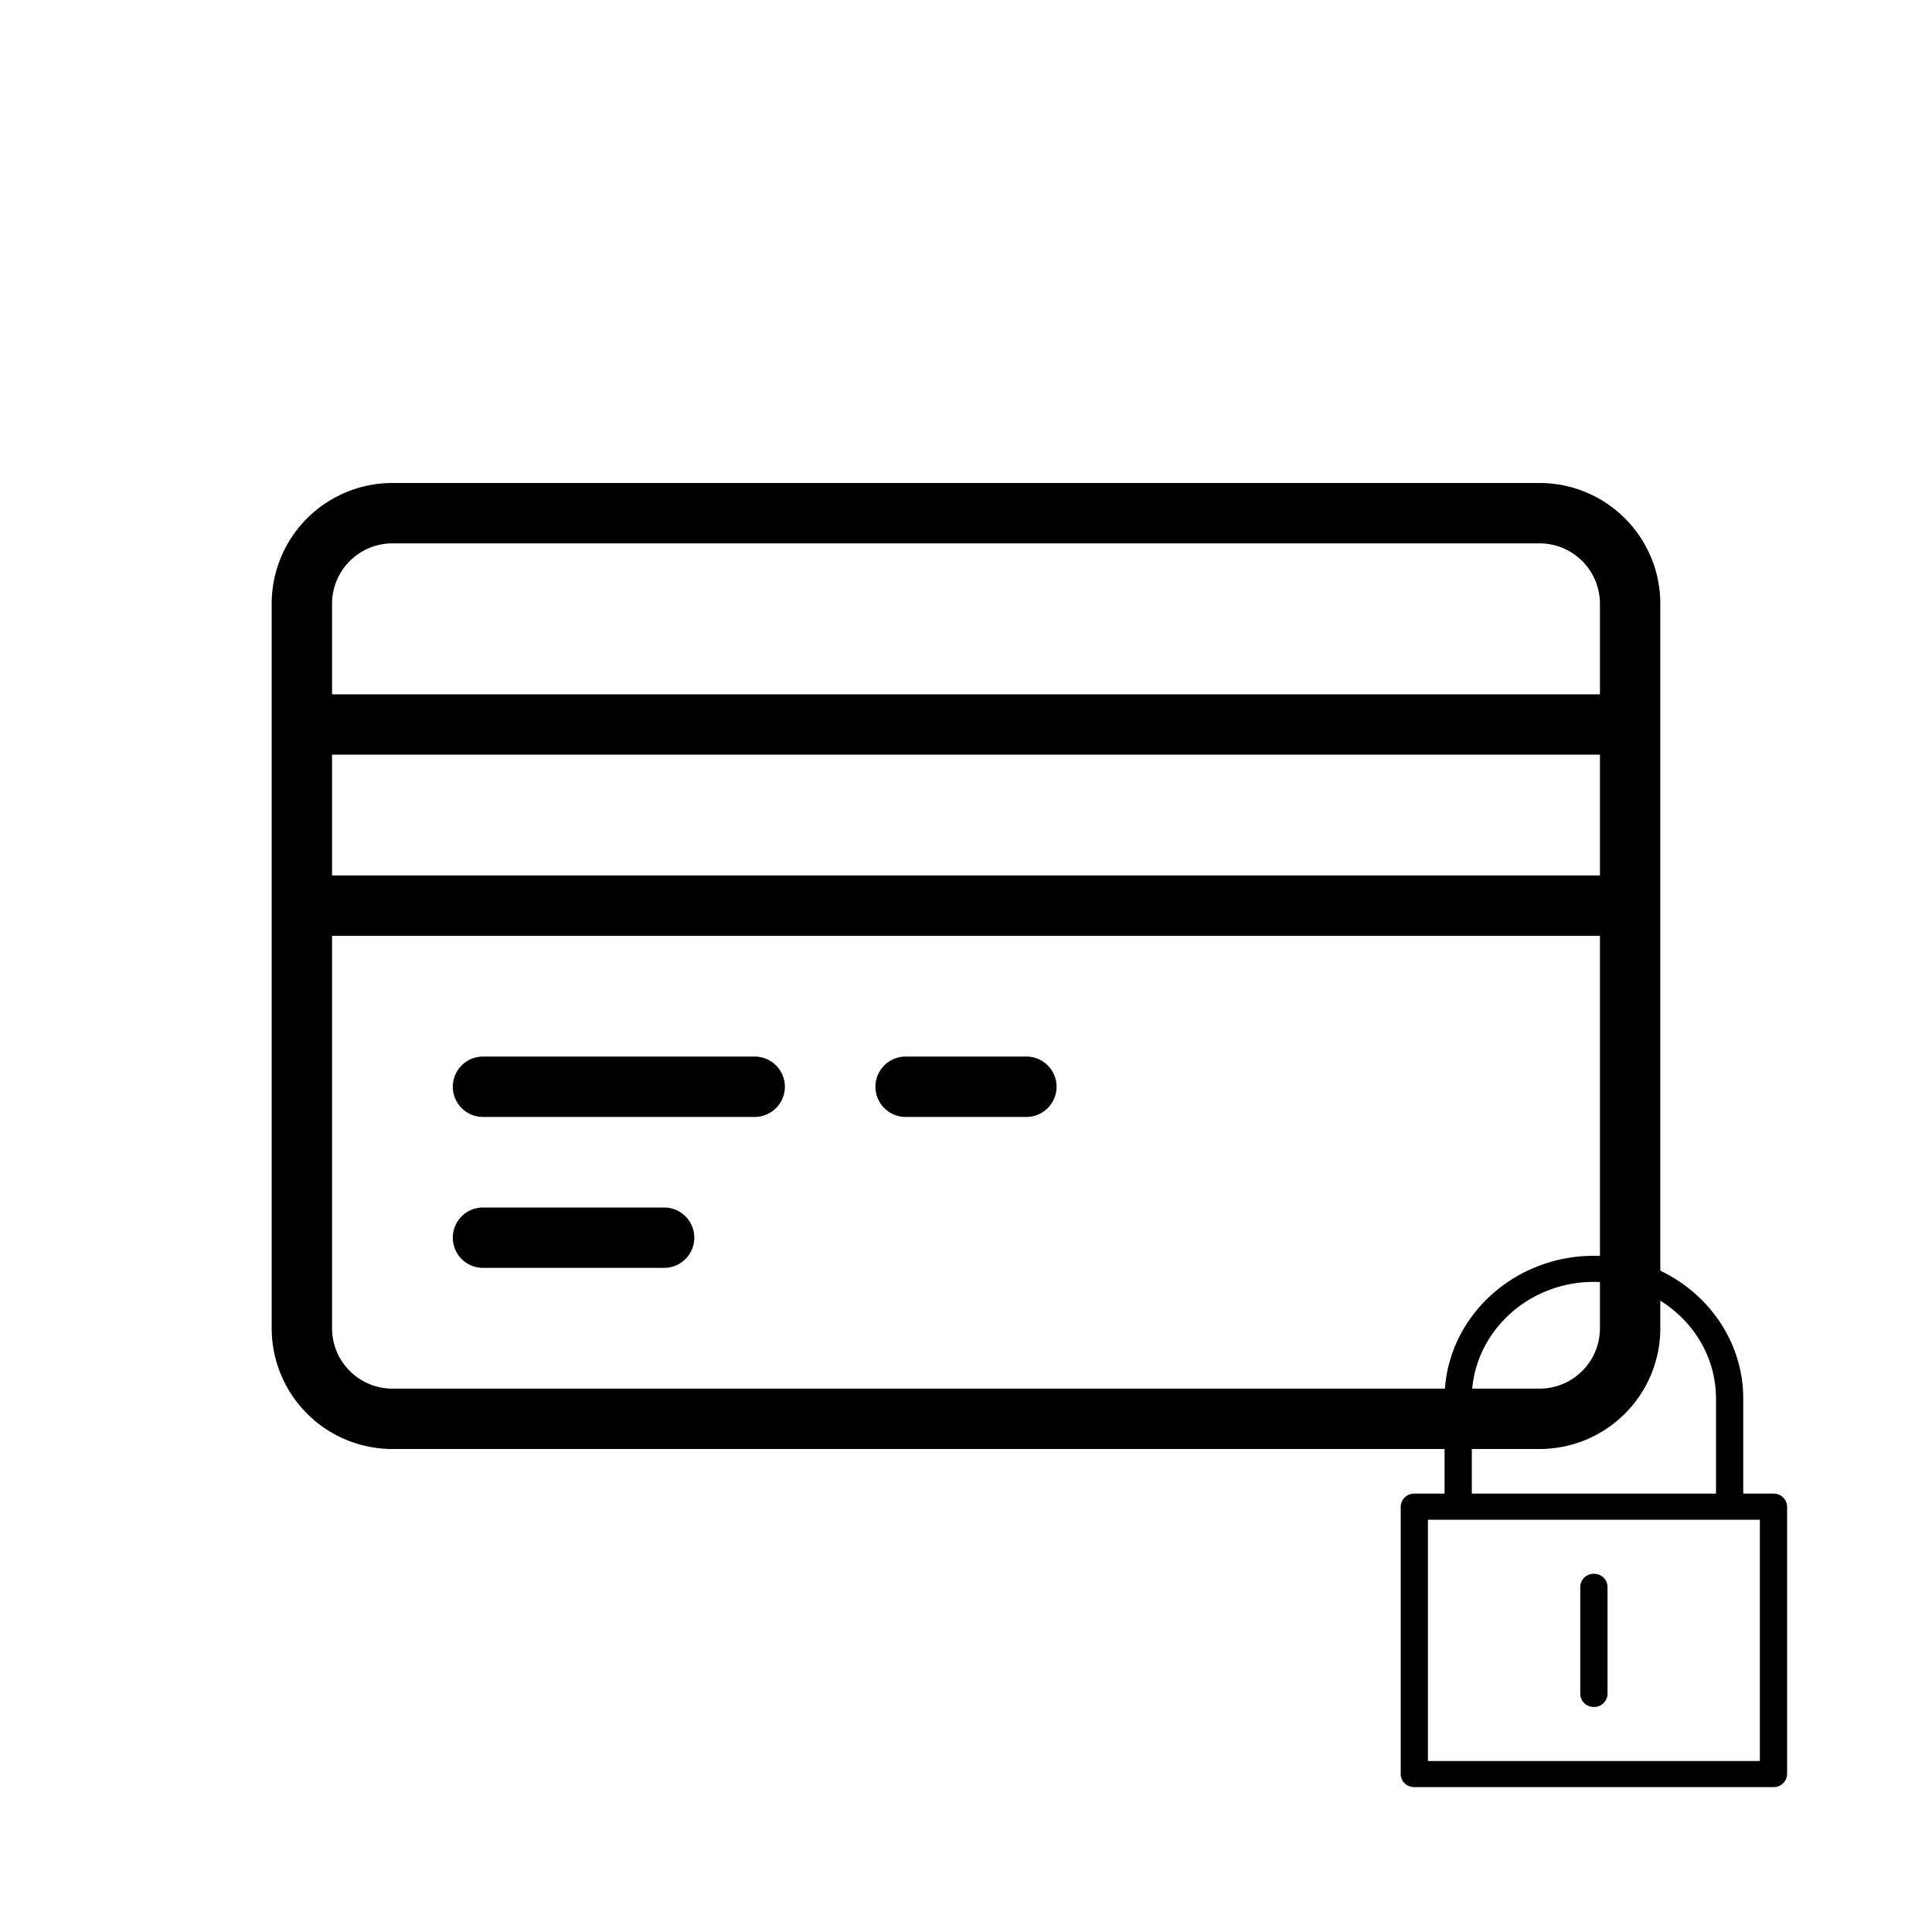 <svg width="40" xmlns="http://www.w3.org/2000/svg" height="40" fill="none"><g data-testid="ico_secure"><defs><clipPath id="a" class="frame-clip frame-clip-def"><rect rx="0" ry="0" width="40" height="40"/></clipPath></defs><g clip-path="url(#a)"><g class="fills"><rect rx="0" ry="0" width="40" height="40" class="frame-background"/></g><g class="frame-children"><g data-testid="290142_business_card_cash_credit_money_icon" xml:space="preserve" style="fill: rgb(0, 0, 0);"><path d="M31.875 30H8.125a2.5 2.5 0 0 1-2.5-2.5v-15a2.5 2.5 0 0 1 2.5-2.5h23.75a2.5 2.5 0 0 1 2.5 2.5v15a2.5 2.5 0 0 1-2.5 2.5Zm-25-11.875h26.25v-2.5H6.875v2.5Zm26.25-5.625c0-.69-.56-1.25-1.25-1.25H8.125c-.69 0-1.25.56-1.25 1.25v1.875h26.25V12.5Zm0 6.875H6.875V27.5c0 .69.56 1.25 1.25 1.25h23.75c.69 0 1.25-.56 1.25-1.25v-8.125Zm-11.875 3.75h-2.5a.624.624 0 1 1 0-1.25h2.5a.625.625 0 1 1 0 1.25Zm-5.625 0H10a.624.624 0 1 1 0-1.25h5.625a.625.625 0 1 1 0 1.25ZM10 25h3.75a.625.625 0 1 1 0 1.25H10A.624.624 0 1 1 10 25Z" clip-rule="evenodd" fill-rule="evenodd" class="fills" data-testid="svg-path"/></g><g data-testid="7076616_unlock_protection_padlock_safety_lock_icon" xml:space="preserve" style="fill: rgb(0, 0, 0);"><path d="M36.718 30.924h-.626v-1.967C36.092 27.327 34.705 26 33 26s-3.092 1.327-3.092 2.957v1.967h-.626a.276.276 0 0 0-.282.27v5.536c0 .149.126.27.282.27h7.436a.276.276 0 0 0 .282-.27v-5.536a.276.276 0 0 0-.282-.27Zm-6.246-1.967c0-1.333 1.134-2.417 2.528-2.417 1.394 0 2.528 1.084 2.528 2.417v1.967h-5.056v-1.967Zm5.964 7.503h-6.872v-4.996h6.872v4.996Z" class="fills" data-testid="svg-path"/><path d="M33 32.584a.275.275 0 0 0-.282.269v2.218c0 .149.126.27.282.27a.276.276 0 0 0 .282-.27v-2.218a.275.275 0 0 0-.282-.269Z" class="fills" data-testid="svg-path"/></g></g></g></g></svg>